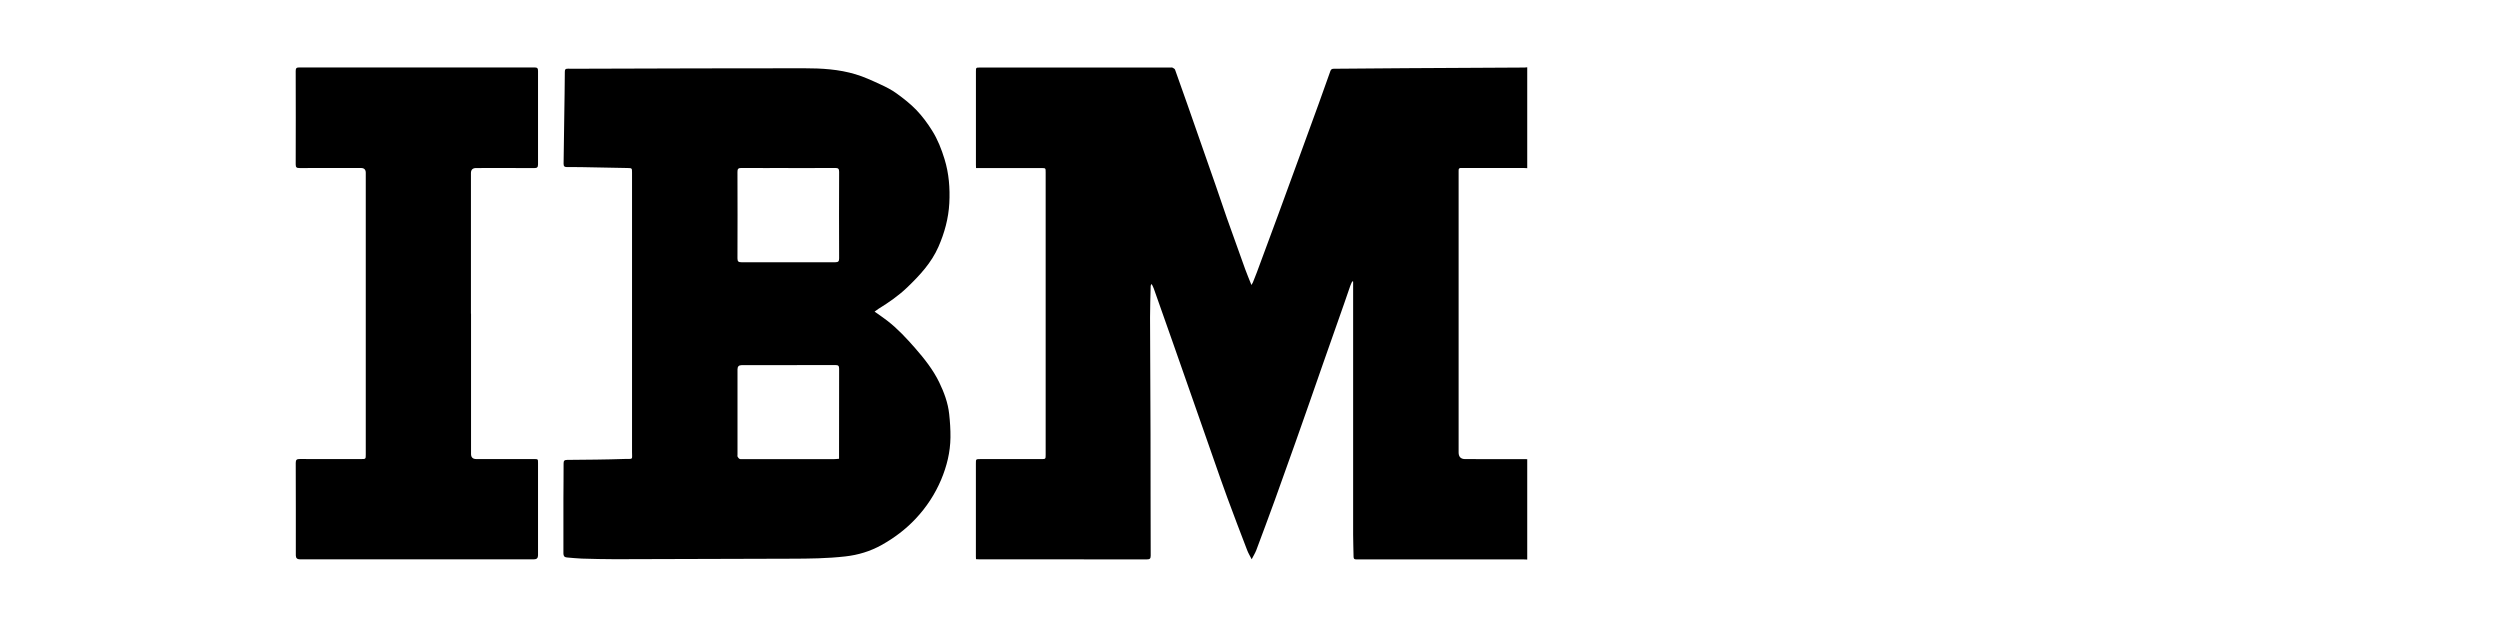 <svg width="186" height="47" viewBox="0 0 186 47" fill="none" xmlns="http://www.w3.org/2000/svg">
<path d="M113.626 5V12.513C113.527 12.507 113.432 12.497 113.333 12.497C111.848 12.497 110.362 12.497 108.877 12.497C108.832 12.497 108.788 12.501 108.743 12.497C108.581 12.481 108.505 12.548 108.521 12.717C108.527 12.777 108.521 12.838 108.521 12.898C108.521 19.82 108.521 26.738 108.521 33.66C108.521 33.99 108.684 34.156 109.011 34.156C110.55 34.156 112.086 34.159 113.626 34.162V41.631C113.521 41.624 113.416 41.618 113.311 41.618C109.38 41.618 105.445 41.618 101.513 41.618C101.31 41.618 101.109 41.612 100.906 41.618C100.759 41.625 100.708 41.567 100.705 41.421C100.699 40.874 100.673 40.327 100.673 39.783C100.673 33.596 100.673 27.409 100.673 21.223C100.673 21.13 100.673 21.038 100.673 20.946C100.651 20.942 100.629 20.939 100.607 20.933C100.559 21.038 100.505 21.14 100.467 21.248C100.308 21.7 100.158 22.151 99.999 22.603C99.481 24.085 98.959 25.564 98.437 27.047C98.091 28.033 97.747 29.022 97.404 30.008C97.06 30.988 96.716 31.971 96.37 32.947C95.861 34.379 95.355 35.807 94.837 37.235C94.388 38.472 93.927 39.706 93.466 40.938C93.383 41.154 93.256 41.351 93.125 41.609C92.992 41.348 92.874 41.154 92.794 40.947C92.295 39.649 91.799 38.352 91.319 37.047C90.962 36.08 90.625 35.104 90.285 34.13C89.951 33.179 89.617 32.225 89.286 31.274C88.933 30.266 88.58 29.257 88.227 28.249C87.893 27.295 87.559 26.344 87.225 25.389C86.767 24.085 86.305 22.778 85.844 21.474C85.803 21.353 85.736 21.241 85.682 21.127C85.625 21.191 85.612 21.238 85.609 21.286C85.593 22.056 85.564 22.829 85.564 23.599C85.571 26.5 85.593 29.401 85.599 32.301C85.606 35.317 85.599 38.329 85.612 41.345C85.612 41.567 85.539 41.618 85.329 41.618C81.172 41.612 77.014 41.615 72.857 41.615C72.777 41.615 72.698 41.609 72.615 41.602C72.612 41.523 72.606 41.472 72.606 41.421C72.606 39.105 72.606 36.786 72.606 34.471C72.606 34.162 72.609 34.159 72.92 34.156C74.438 34.156 75.952 34.156 77.469 34.156C77.793 34.156 77.797 34.153 77.797 33.831C77.797 26.827 77.797 19.823 77.797 12.819C77.797 12.504 77.797 12.504 77.488 12.504C75.958 12.504 74.425 12.504 72.895 12.504H72.618C72.615 12.411 72.609 12.348 72.609 12.281C72.609 9.965 72.609 7.646 72.609 5.331C72.609 5.025 72.609 5.025 72.924 5.025C77.65 5.025 82.38 5.025 87.107 5.025C87.145 5.025 87.19 5.013 87.218 5.025C87.292 5.07 87.397 5.111 87.422 5.178C87.731 6.027 88.029 6.883 88.329 7.736C88.704 8.807 89.079 9.883 89.455 10.958C89.785 11.902 90.119 12.847 90.447 13.795C90.727 14.6 90.994 15.411 91.277 16.216C91.729 17.491 92.184 18.764 92.645 20.036C92.782 20.411 92.938 20.78 93.106 21.203C93.163 21.108 93.192 21.067 93.211 21.022C93.313 20.774 93.415 20.523 93.507 20.271C94.029 18.862 94.553 17.453 95.072 16.044C95.568 14.698 96.058 13.35 96.551 12.001C97.073 10.576 97.591 9.151 98.11 7.723C98.402 6.915 98.695 6.104 98.978 5.293C99.026 5.153 99.099 5.115 99.239 5.115C101.03 5.102 102.824 5.083 104.615 5.073C107.554 5.054 110.496 5.041 113.435 5.025C113.502 5.025 113.569 5.013 113.636 5.006L113.626 5Z" fill="black"/>
<path d="M65.065 23.181C65.406 23.423 65.714 23.63 66.01 23.859C66.789 24.46 67.454 25.179 68.097 25.914C68.777 26.693 69.42 27.504 69.875 28.439C70.237 29.187 70.53 29.97 70.619 30.803C70.683 31.382 70.721 31.967 70.714 32.549C70.702 33.637 70.444 34.68 70.024 35.682C69.566 36.767 68.93 37.737 68.122 38.596C67.381 39.385 66.528 40.024 65.59 40.549C64.75 41.017 63.853 41.29 62.889 41.398C61.547 41.551 60.202 41.564 58.856 41.567C54.492 41.58 50.125 41.596 45.761 41.605C44.937 41.605 44.113 41.583 43.289 41.56C42.917 41.548 42.545 41.503 42.172 41.475C41.988 41.459 41.918 41.36 41.918 41.176C41.918 39.811 41.918 38.45 41.918 37.085C41.918 36.223 41.937 35.361 41.931 34.499C41.931 34.292 41.975 34.216 42.201 34.216C43.633 34.203 45.067 34.194 46.498 34.146C47.128 34.127 47.023 34.238 47.023 33.615C47.023 26.693 47.023 19.772 47.023 12.853C47.023 12.5 47.023 12.507 46.67 12.5C45.503 12.481 44.332 12.452 43.165 12.433C42.834 12.427 42.506 12.43 42.176 12.43C42.004 12.43 41.928 12.373 41.931 12.179C41.953 10.989 41.966 9.796 41.982 8.604C41.998 7.516 42.017 6.431 42.023 5.343C42.023 5.165 42.074 5.108 42.255 5.111C42.812 5.12 43.365 5.111 43.922 5.111C49.224 5.098 54.53 5.073 59.833 5.079C61.118 5.079 62.412 5.152 63.656 5.528C64.283 5.715 64.884 5.995 65.479 6.269C65.905 6.463 66.334 6.679 66.713 6.956C67.231 7.331 67.743 7.732 68.186 8.193C68.628 8.654 69.013 9.179 69.353 9.723C69.763 10.375 70.046 11.097 70.272 11.835C70.603 12.907 70.686 14.005 70.629 15.118C70.568 16.247 70.275 17.322 69.821 18.359C69.293 19.562 68.424 20.491 67.499 21.381C66.853 22.001 66.121 22.507 65.361 22.975C65.269 23.032 65.183 23.102 65.068 23.185L65.065 23.181ZM58.649 12.5C57.485 12.5 56.324 12.507 55.16 12.497C54.934 12.497 54.864 12.56 54.867 12.79C54.874 14.934 54.877 17.077 54.867 19.221C54.867 19.453 54.941 19.511 55.163 19.511C57.488 19.504 59.817 19.504 62.142 19.511C62.371 19.511 62.431 19.444 62.431 19.218C62.422 17.074 62.422 14.93 62.431 12.786C62.431 12.554 62.365 12.497 62.139 12.497C60.975 12.507 59.814 12.5 58.649 12.503V12.5ZM62.425 34.13C62.425 34.028 62.425 33.949 62.425 33.866C62.425 31.722 62.422 29.578 62.431 27.434C62.431 27.215 62.368 27.161 62.155 27.161C59.83 27.167 57.504 27.164 55.176 27.167C54.972 27.167 54.87 27.27 54.87 27.476C54.87 29.597 54.87 31.719 54.87 33.841C54.87 33.885 54.855 33.939 54.874 33.974C54.912 34.038 54.963 34.111 55.026 34.143C55.087 34.171 55.173 34.159 55.249 34.159C57.514 34.159 59.782 34.159 62.047 34.159C62.164 34.159 62.282 34.143 62.425 34.133V34.13Z" fill="black"/>
<path d="M35.045 23.336C35.045 26.816 35.045 30.296 35.045 33.776C35.045 34.026 35.174 34.152 35.433 34.154C36.867 34.154 38.299 34.154 39.733 34.154C40.029 34.154 40.029 34.154 40.029 34.457C40.029 36.744 40.029 39.031 40.029 41.318C40.029 41.515 39.931 41.614 39.733 41.614C33.925 41.614 28.117 41.614 22.308 41.614C22.109 41.614 22.009 41.517 22.009 41.324C22.009 39.031 22.013 36.734 22.003 34.441C22.003 34.205 22.079 34.151 22.299 34.151C23.823 34.161 25.346 34.154 26.87 34.154C27.213 34.154 27.213 34.154 27.213 33.801C27.213 26.819 27.213 19.837 27.213 12.855C27.213 12.618 27.094 12.499 26.854 12.499C25.33 12.499 23.807 12.496 22.283 12.502C22.073 12.502 22 12.458 22 12.232C22.009 9.916 22.006 7.597 22 5.282C22 5.072 22.06 5.018 22.267 5.018C28.098 5.024 33.928 5.024 39.762 5.018C39.966 5.018 40.032 5.069 40.029 5.282C40.023 7.597 40.023 9.916 40.029 12.232C40.029 12.454 39.956 12.505 39.746 12.505C38.305 12.496 36.864 12.502 35.423 12.502C35.167 12.502 35.038 12.627 35.038 12.877C35.038 16.364 35.038 19.853 35.038 23.339L35.045 23.336Z" fill="black"/>
</svg>
